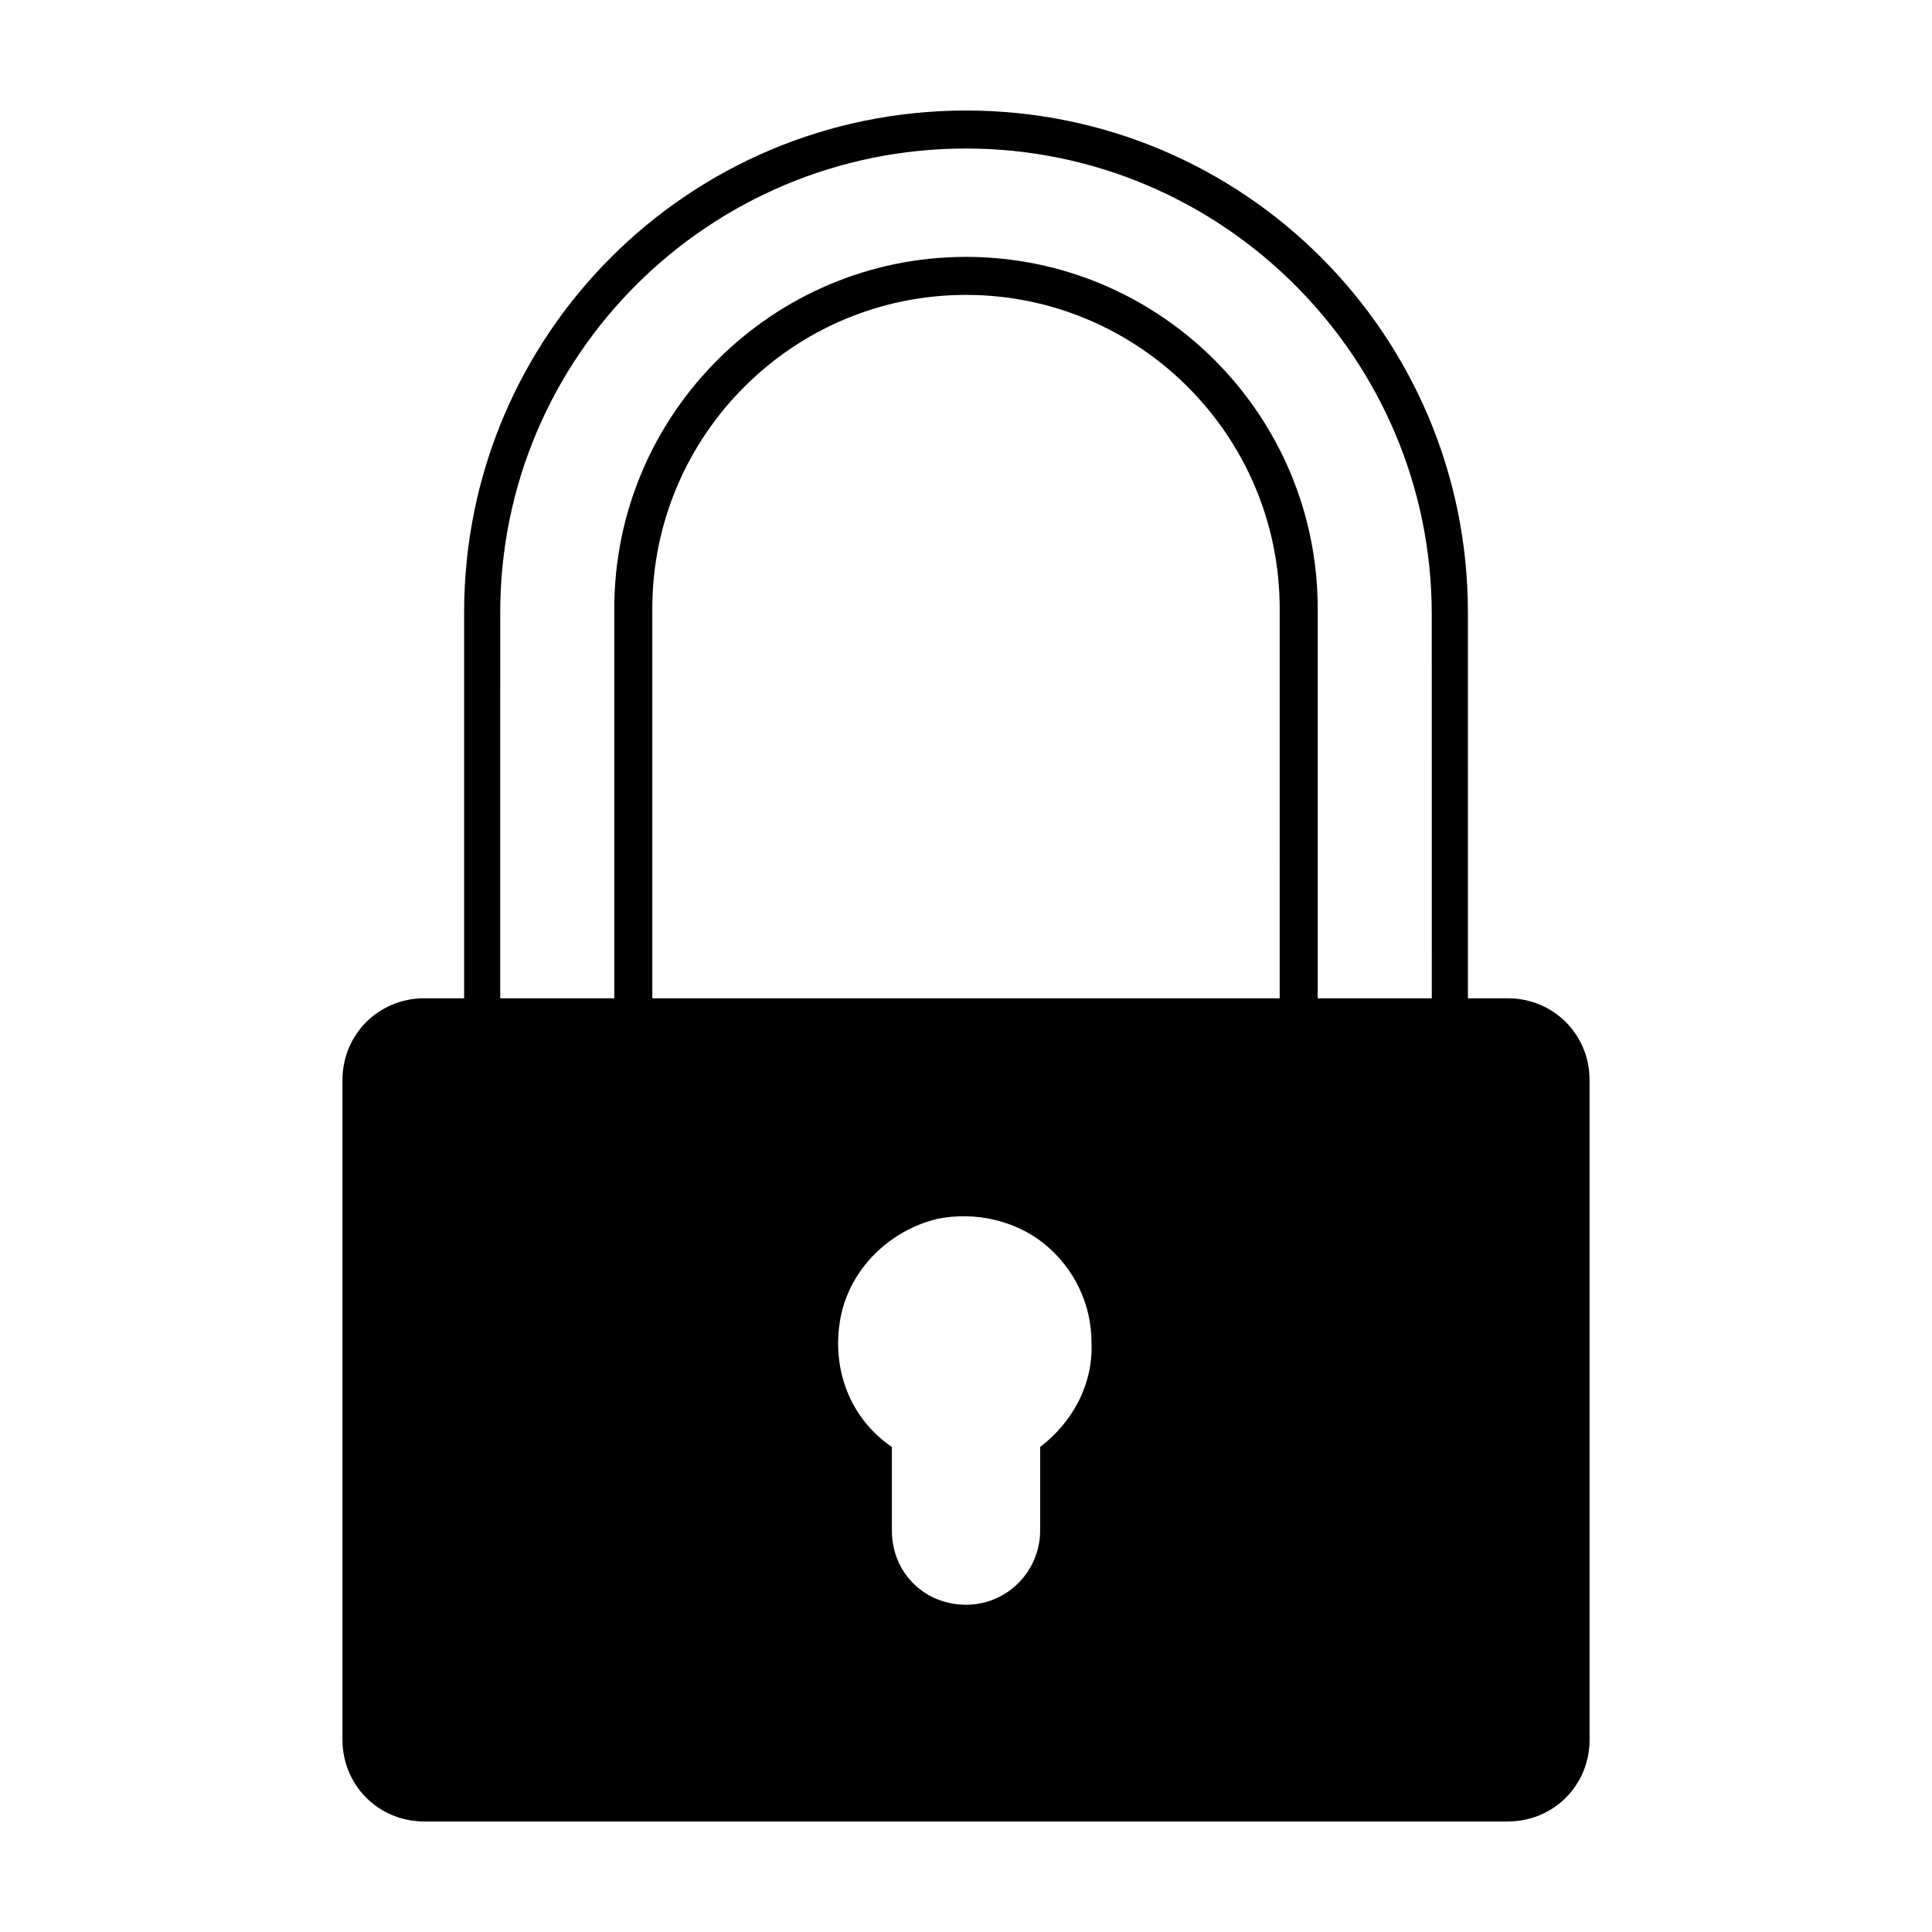 <?xml version="1.0" encoding="UTF-8"?>
<!-- Uploaded to: ICON Repo, www.iconrepo.com, Generator: ICON Repo Mixer Tools -->
<svg fill="#000000" width="800px" height="800px" version="1.1" viewBox="144 144 512 512" xmlns="http://www.w3.org/2000/svg">
 <path d="m543.59 408.56h-10.578l-0.004-102.27c0-73.555-59.449-133-133-133-73.559 0-133.01 59.449-133.01 133v102.27h-10.578c-12.09 0-21.664 9.574-21.664 21.664v174.82c0 12.09 9.574 21.664 21.664 21.664h287.17c12.09 0 21.664-9.574 21.664-21.664l-0.004-174.82c0-12.09-9.57-21.664-21.66-21.664zm-123.94 118.9v22.168c0 10.578-8.566 19.648-19.648 19.648s-19.648-8.566-19.648-19.648v-22.168c-11.082-7.559-16.121-20.656-13.602-34.258 2.519-13.098 13.098-23.176 25.695-26.199 10.078-2.016 20.656 0.504 28.215 6.551 8.062 6.551 12.594 16.121 12.594 26.199 0.5 11.082-5.043 21.16-13.605 27.707zm63.48-118.9h-166.26v-103.28c0-45.848 37.281-83.129 83.129-83.129s83.129 37.281 83.129 83.129zm40.305 0h-30.23v-103.28c0-51.387-41.816-93.203-93.203-93.203-51.391 0-93.207 41.816-93.207 93.203v103.28h-30.23l0.004-102.27c0-68.012 55.418-122.93 123.43-122.93s123.43 55.418 123.43 123.43z"/>
</svg>